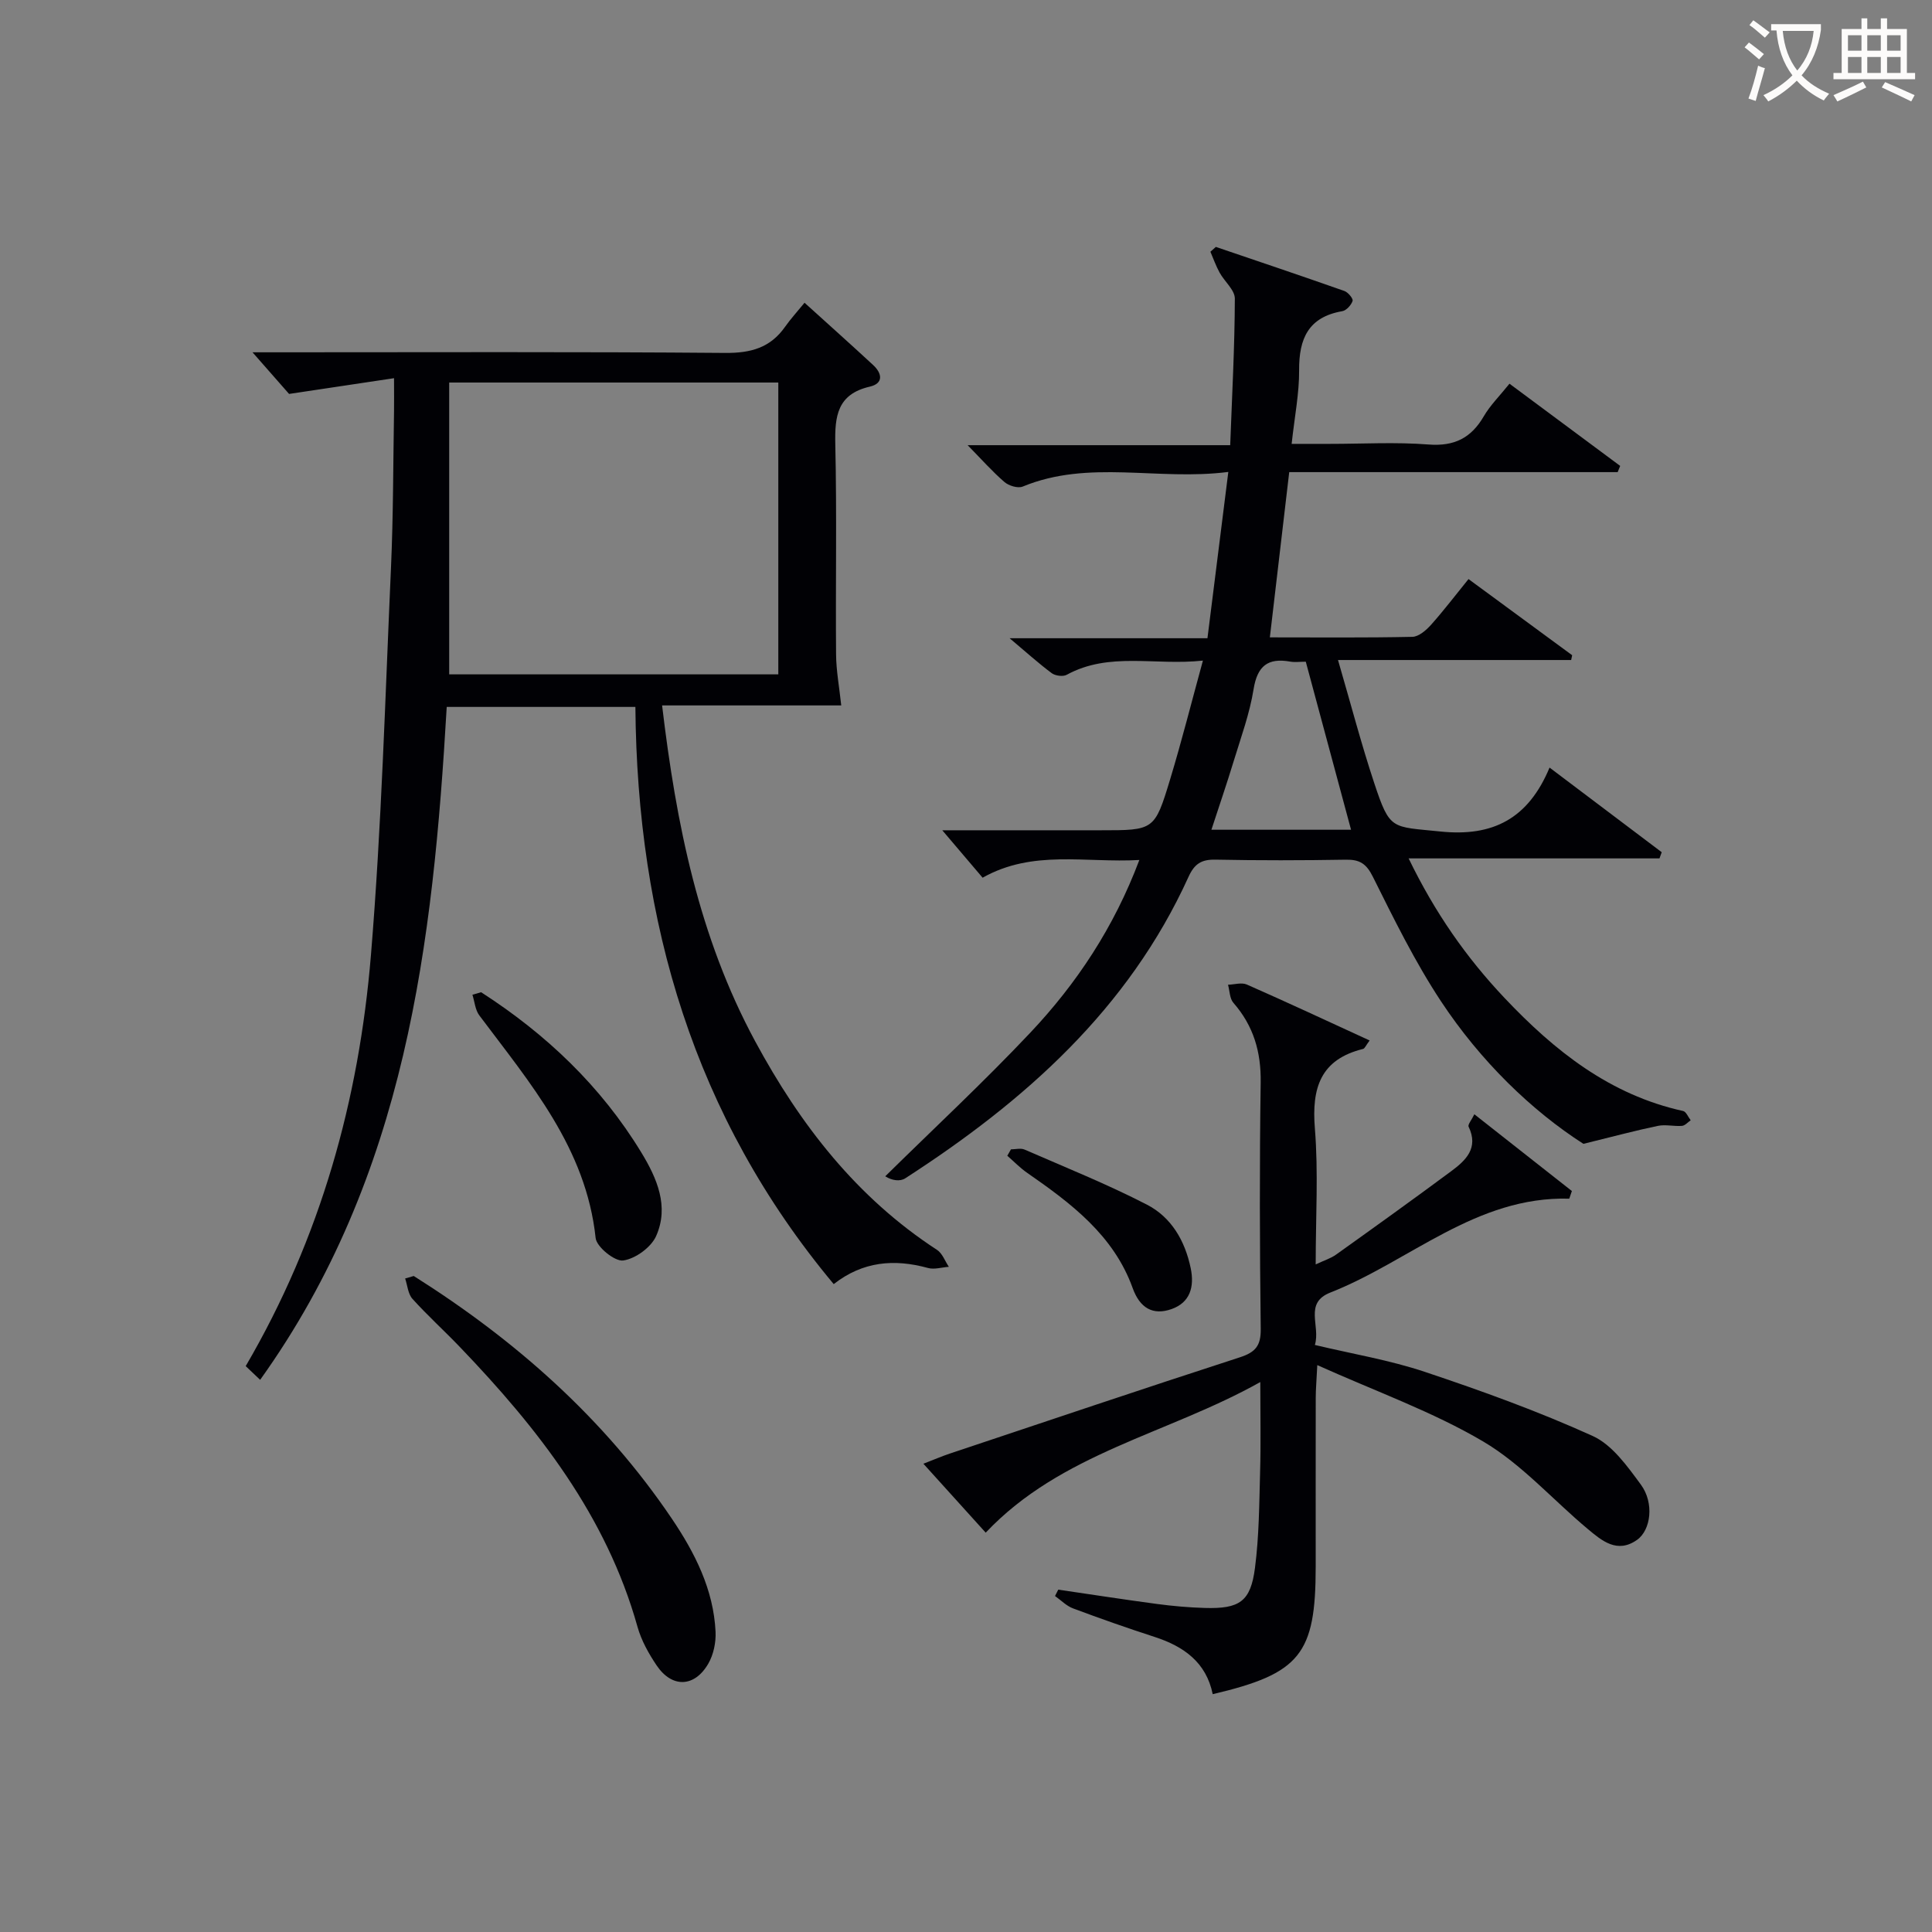 <svg enable-background="new 0 0 400 400" viewBox="0 0 400 400" xmlns="http://www.w3.org/2000/svg"><rect x="0" y="0" width="400" height="400" fill="#808080" stroke="none"/><g fill="#010105"><path d="m304.04 119.89c7.36 5.41 14.41 10.59 21.46 15.77-.07.33-.14.66-.21.99-15.62 0-31.25 0-48.27 0 2.67 9.16 4.82 17.4 7.5 25.48 3.27 9.86 3.55 8.97 13.66 10.02 10.92 1.14 18.23-2.65 22.64-13.23 8.32 6.28 15.77 11.9 23.22 17.52-.15.43-.3.85-.46 1.28-17.01 0-34.02 0-51.94 0 5.45 11.26 11.98 20.57 19.86 28.9 10.31 10.91 21.8 20.07 36.97 23.4.63.14 1.05 1.26 1.57 1.92-.6.41-1.18 1.11-1.81 1.16-1.65.13-3.39-.33-4.98 0-4.56.94-9.06 2.16-15.42 3.72-10.7-6.86-21.3-17.11-29.5-29.53-5.38-8.15-9.73-17.02-14.1-25.78-1.35-2.71-2.73-3.57-5.57-3.52-9 .15-18 .17-27-.01-2.91-.06-4.36.85-5.59 3.56-12.46 27.43-33.95 46.47-58.65 62.42-1.07.69-2.74.47-4.14-.42 10.03-9.88 20.36-19.48 30.02-29.72 9.62-10.2 17.33-21.8 22.59-35.77-11.17.64-22.04-2.2-32.45 3.67-2.78-3.27-5.53-6.51-8.35-9.82h32.77c11.07 0 11.19.04 14.4-10.54 2.39-7.89 4.41-15.9 6.79-24.59-9.94 1.08-19.38-1.88-28.2 2.94-.77.42-2.35.21-3.09-.33-2.73-2.03-5.27-4.33-8.73-7.24h40.96c1.41-11.26 2.8-22.31 4.32-34.43-14.65 1.88-28.84-2.64-42.57 3.03-1 .41-2.89-.17-3.79-.95-2.5-2.16-4.71-4.66-7.61-7.62h54.36c.39-10.49.93-20.41.96-30.34.01-1.79-2.15-3.55-3.16-5.4-.75-1.37-1.28-2.87-1.9-4.31.38-.33.75-.67 1.13-1 8.88 3.02 17.77 6.01 26.62 9.13.76.27 1.84 1.58 1.69 2.05-.29.88-1.29 1.98-2.15 2.13-7.01 1.22-8.97 5.69-8.92 12.23.03 4.77-.93 9.55-1.55 15.24h7.86c6.83 0 13.7-.4 20.49.13 5.33.41 8.81-1.34 11.43-5.84 1.32-2.27 3.25-4.17 5.32-6.75 7.75 5.76 15.34 11.39 22.92 17.02-.17.43-.35.86-.52 1.29-22.54 0-45.07 0-68 0-1.36 11.62-2.67 22.73-4.01 34.21 9.9 0 19.71.1 29.51-.11 1.32-.03 2.87-1.38 3.87-2.5 2.61-2.92 5.01-6.09 7.75-9.46zm-24.32 51.9c-3.19-11.85-6.27-23.27-9.37-34.79-1.24 0-2.26.15-3.22-.02-4.62-.82-6.81.88-7.59 5.72-.81 5.04-2.6 9.92-4.1 14.83-1.42 4.68-3.02 9.31-4.63 14.26z"/><path d="m53.86 285.68c-1.38-1.32-2.21-2.1-2.99-2.84 15.55-26.61 23.46-55.19 25.93-85.11 2.2-26.67 2.95-53.45 4.15-80.2.48-10.8.45-21.63.63-32.44.03-1.8 0-3.61 0-6.79-7.25 1.09-13.78 2.07-21.73 3.26-1.62-1.85-4.41-5.03-7.57-8.62h5.4c30.83 0 61.66-.13 92.49.13 5.29.04 9.32-1.07 12.37-5.41 1.13-1.61 2.48-3.08 4.03-4.98 5.18 4.69 9.74 8.76 14.22 12.91 1.86 1.73 2.16 3.8-.71 4.46-6.75 1.56-7.27 6.13-7.14 11.96.33 14.49.04 29 .16 43.49.03 3.36.66 6.71 1.07 10.55-11.93 0-24.34 0-37.09 0 2.92 24.55 7.61 47.95 19.28 69.56 9.34 17.29 21 32.33 37.65 43.17 1.1.72 1.64 2.32 2.44 3.5-1.45.1-3.01.61-4.33.24-6.98-1.92-13.49-1.37-19.51 3.34-28.94-34.66-40.69-75-41.06-119.5-13.3 0-26.01 0-39.06 0-2.85 48.86-8.36 97.03-38.63 139.32zm39.14-206.48v60.42h68.14c0-20.26 0-40.28 0-60.42-22.74 0-45.03 0-68.14 0z"/><path d="m260.93 286.14c-19.3 10.82-41.21 14.64-56.85 31.18-4.15-4.6-8.25-9.13-12.9-14.27 2.2-.85 3.79-1.54 5.43-2.09 20.02-6.69 40.03-13.44 60.11-19.95 3.23-1.05 4.35-2.41 4.3-5.89-.21-16.99-.26-33.99-.01-50.98.1-6.35-1.48-11.75-5.65-16.52-.78-.89-.76-2.48-1.11-3.74 1.31-.04 2.82-.52 3.9-.04 8.43 3.71 16.77 7.61 25.42 11.58-.8 1.05-1.01 1.67-1.36 1.75-8.83 2.18-10.66 8.08-9.98 16.45.74 9.09.17 18.28.17 28.16 1.76-.83 3.12-1.24 4.21-2.02 7.98-5.7 15.95-11.42 23.84-17.27 3.02-2.24 5.74-4.79 3.61-9.22-.21-.43.6-1.35 1.19-2.57 6.92 5.45 13.55 10.67 20.19 15.89-.18.53-.36 1.06-.54 1.58-19.34-.53-32.98 12.95-49.47 19.44-5.52 2.17-1.99 6.88-3.2 10.85 7.8 1.86 15.48 3.13 22.77 5.57 11.76 3.93 23.47 8.16 34.74 13.27 4.05 1.83 7.19 6.28 9.99 10.08 2.79 3.8 2.07 9.39-.78 11.42-4.11 2.93-7.3.2-10.22-2.24-7.24-6.04-13.66-13.4-21.66-18.12-10.47-6.17-22.13-10.32-34.34-15.81-.16 3.31-.32 5.04-.32 6.77-.02 11.66-.01 23.33-.01 34.99 0 18.1-3.2 22.11-21.32 26.37-1.34-6.57-5.97-9.89-12.03-11.85-5.67-1.84-11.3-3.82-16.89-5.91-1.37-.51-2.49-1.69-3.73-2.56.22-.44.44-.88.67-1.32 6.8.99 13.59 2.05 20.41 2.96 3.29.44 6.61.73 9.92.83 7.21.21 9.5-1.31 10.4-8.3.85-6.56.88-13.24 1.06-19.87.17-5.78.04-11.57.04-18.6z"/><path d="m85.66 264.18c21.07 13.29 39.43 29.5 53.44 50.25 4.76 7.05 8.64 14.67 9.05 23.43.1 2.19-.42 4.71-1.51 6.59-2.86 4.93-7.52 5.06-10.69.36-1.65-2.45-3.17-5.17-3.96-7.99-6.45-23.03-20.63-41.1-36.78-57.94-3.23-3.37-6.7-6.51-9.82-9.97-.92-1.02-1.03-2.79-1.51-4.21.6-.17 1.19-.35 1.78-.52z"/><path d="m99.61 205.43c13.44 8.66 24.79 19.42 33.15 33.15 3.26 5.35 5.81 11.19 3.09 17.32-1.04 2.35-4.29 4.71-6.82 5.07-1.73.25-5.51-2.8-5.71-4.65-1.98-18.63-13.56-32.04-24.08-46.09-.86-1.14-.97-2.84-1.43-4.28.6-.18 1.2-.35 1.8-.52z"/><path d="m209.31 237.96c.95 0 2.02-.3 2.82.05 8.49 3.7 17.11 7.16 25.33 11.4 5.04 2.6 7.87 7.44 9.06 13.14.82 3.94-.17 7.14-3.96 8.48-3.85 1.36-6.56-.2-8.05-4.34-3.94-10.95-12.75-17.55-21.85-23.87-1.48-1.02-2.74-2.35-4.11-3.53.25-.45.51-.89.76-1.33z"/></g><path d="m362.1 8.8c1.1.8 2.1 1.6 3.1 2.4l-1 1.1c-1.3-1.1-2.3-2-3-2.5zm1.9 4.8c.5.2.9.4 1.4.5-.6 2.3-1.3 4.5-1.9 6.8l-1.5-.5c.8-2.1 1.4-4.3 2-6.8zm-1-9.4c1.3.9 2.4 1.8 3.4 2.5l-1 1.1c-1.4-1.2-2.4-2.1-3.2-2.6zm3.7 2.2v-1.4h10.3v1.2c-.5 3.6-1.8 6.8-4 9.4 1.5 1.6 3.4 2.8 5.7 3.8-.3.4-.7.8-1.1 1.4-2.3-1.1-4.1-2.5-5.6-4.1-1.6 1.6-3.6 3.1-5.9 4.3-.3-.5-.7-.9-1-1.3 2.4-1.1 4.4-2.5 6-4.1-1.9-2.5-3-5.6-3.3-9.3h-1.1zm8.8 0h-6.4c.3 3.3 1.3 6 3 8.2 2-2.3 3.1-5.1 3.4-8.2z" fill="#fcfbfa"/><path d="m385.3 3.8h1.3v2.2h2.8v-2.2h1.3v2.2h4.1v9.1h1.7v1.3h-16.9v-1.3h1.7v-9.1h4.1v-2.2zm.4 13.1.7 1.2c-1.8.9-3.8 1.9-6 2.9-.2-.4-.5-.8-.8-1.3 2.3-1 4.3-1.9 6.1-2.8zm-3.1-6.4h2.8v-3.2h-2.8zm0 4.6h2.8v-3.3h-2.8zm4-4.6h2.8v-3.2h-2.8zm0 4.6h2.8v-3.3h-2.8zm3.7 1.9c2.1.9 4.1 1.8 6.1 2.7l-.7 1.3c-2.2-1.1-4.2-2-6.1-2.9zm3.2-9.7h-2.8v3.2h2.8zm-2.8 7.8h2.8v-3.3h-2.8z" fill="#fcfbfa"/></svg>
